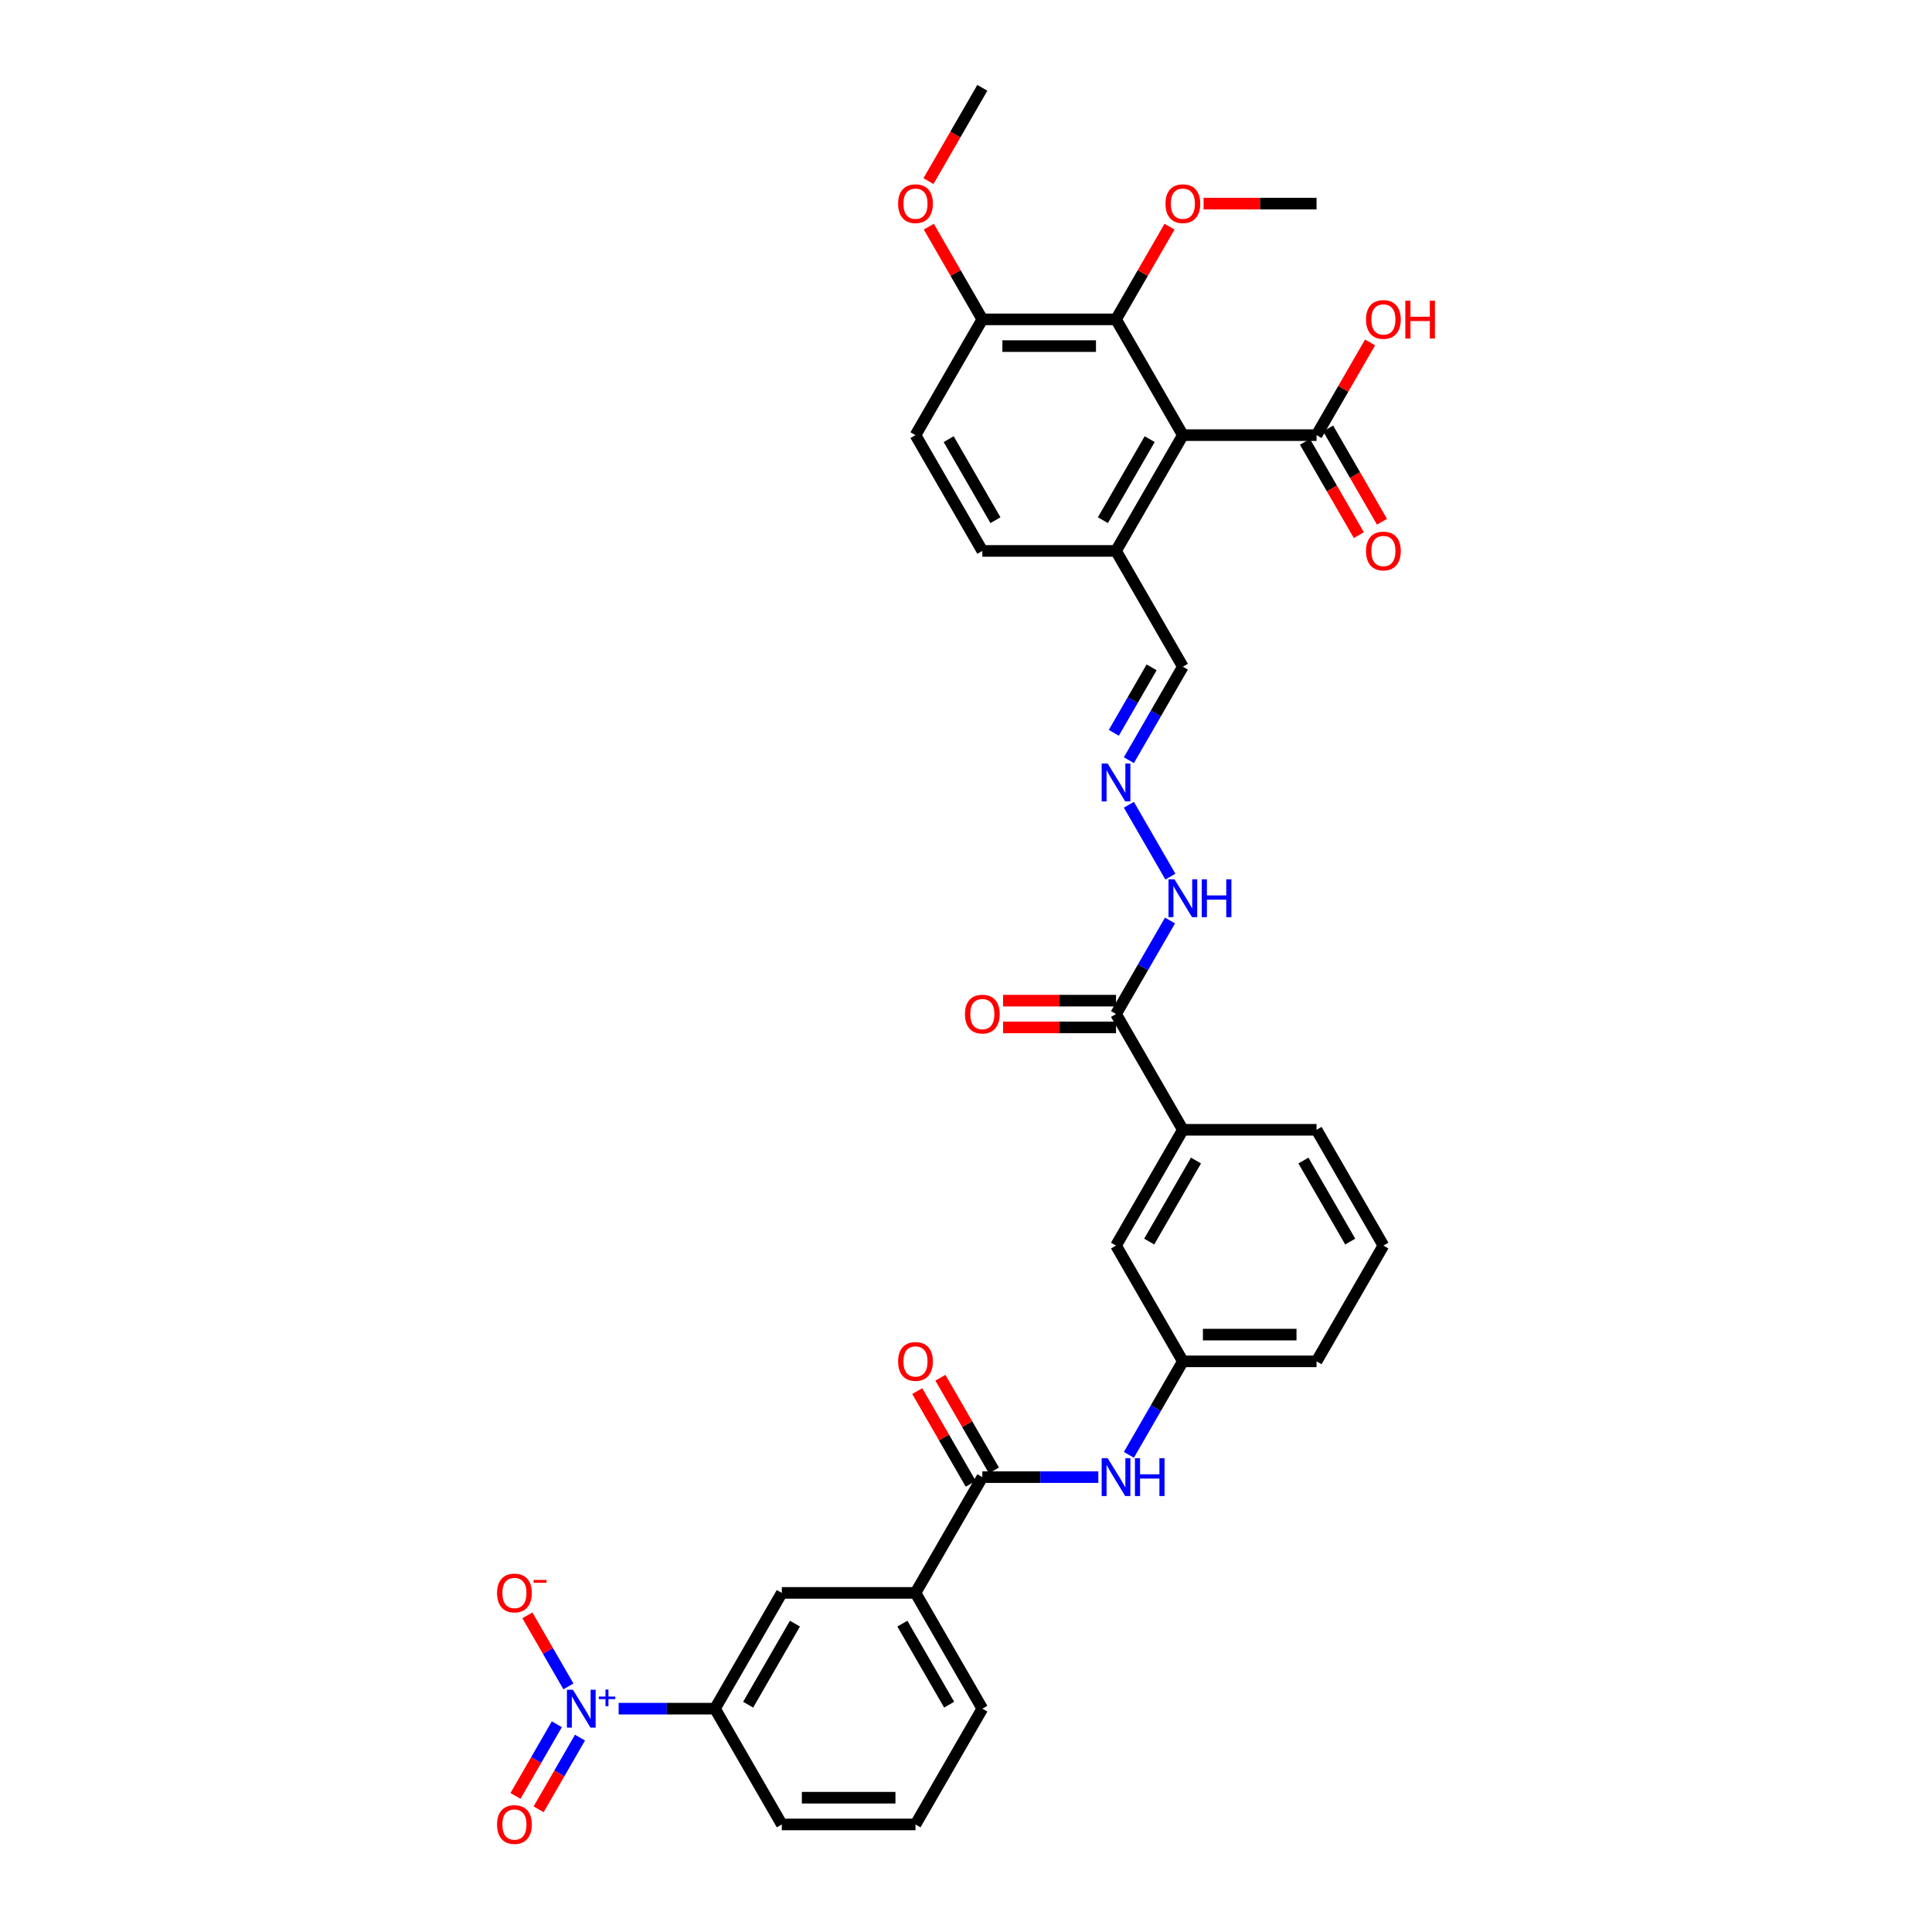 <?xml version='1.0' encoding='iso-8859-1'?>
<svg version='1.1' baseProfile='full'
              xmlns='http://www.w3.org/2000/svg'
                      xmlns:rdkit='http://www.rdkit.org/xml'
                      xmlns:xlink='http://www.w3.org/1999/xlink'
                  xml:space='preserve'
width='1000px' height='1000px' viewBox='0 0 1000 1000'>
<!-- END OF HEADER -->
<rect style='opacity:1.0;fill:#FFFFFF;stroke:none' width='1000' height='1000' x='0' y='0'> </rect>
<path class='bond-4' d='M 320.205,884.407 L 345.135,884.407' style='fill:none;fill-rule:evenodd;stroke:#0000FF;stroke-width:6px;stroke-linecap:butt;stroke-linejoin:miter;stroke-opacity:1' />
<path class='bond-4' d='M 345.135,884.407 L 370.064,884.407' style='fill:none;fill-rule:evenodd;stroke:#000000;stroke-width:6px;stroke-linecap:butt;stroke-linejoin:miter;stroke-opacity:1' />
<path class='bond-12' d='M 294.213,872.879 L 283.594,854.486' style='fill:none;fill-rule:evenodd;stroke:#0000FF;stroke-width:6px;stroke-linecap:butt;stroke-linejoin:miter;stroke-opacity:1' />
<path class='bond-12' d='M 283.594,854.486 L 272.974,836.092' style='fill:none;fill-rule:evenodd;stroke:#FF0000;stroke-width:6px;stroke-linecap:butt;stroke-linejoin:miter;stroke-opacity:1' />
<path class='bond-13' d='M 288.221,892.475 L 277.513,911.021' style='fill:none;fill-rule:evenodd;stroke:#0000FF;stroke-width:6px;stroke-linecap:butt;stroke-linejoin:miter;stroke-opacity:1' />
<path class='bond-13' d='M 277.513,911.021 L 266.806,929.566' style='fill:none;fill-rule:evenodd;stroke:#FF0000;stroke-width:6px;stroke-linecap:butt;stroke-linejoin:miter;stroke-opacity:1' />
<path class='bond-13' d='M 300.206,899.395 L 289.498,917.94' style='fill:none;fill-rule:evenodd;stroke:#0000FF;stroke-width:6px;stroke-linecap:butt;stroke-linejoin:miter;stroke-opacity:1' />
<path class='bond-13' d='M 289.498,917.94 L 278.791,936.486' style='fill:none;fill-rule:evenodd;stroke:#FF0000;stroke-width:6px;stroke-linecap:butt;stroke-linejoin:miter;stroke-opacity:1' />
<path class='bond-0' d='M 612.249,225.23 L 577.651,285.155' style='fill:none;fill-rule:evenodd;stroke:#000000;stroke-width:6px;stroke-linecap:butt;stroke-linejoin:miter;stroke-opacity:1' />
<path class='bond-0' d='M 595.074,227.299 L 570.856,269.247' style='fill:none;fill-rule:evenodd;stroke:#000000;stroke-width:6px;stroke-linecap:butt;stroke-linejoin:miter;stroke-opacity:1' />
<path class='bond-2' d='M 612.249,225.23 L 577.651,165.305' style='fill:none;fill-rule:evenodd;stroke:#000000;stroke-width:6px;stroke-linecap:butt;stroke-linejoin:miter;stroke-opacity:1' />
<path class='bond-3' d='M 612.249,225.23 L 681.445,225.23' style='fill:none;fill-rule:evenodd;stroke:#000000;stroke-width:6px;stroke-linecap:butt;stroke-linejoin:miter;stroke-opacity:1' />
<path class='bond-1' d='M 508.456,764.557 L 473.858,824.482' style='fill:none;fill-rule:evenodd;stroke:#000000;stroke-width:6px;stroke-linecap:butt;stroke-linejoin:miter;stroke-opacity:1' />
<path class='bond-6' d='M 508.456,764.557 L 538.473,764.557' style='fill:none;fill-rule:evenodd;stroke:#000000;stroke-width:6px;stroke-linecap:butt;stroke-linejoin:miter;stroke-opacity:1' />
<path class='bond-6' d='M 538.473,764.557 L 568.49,764.557' style='fill:none;fill-rule:evenodd;stroke:#0000FF;stroke-width:6px;stroke-linecap:butt;stroke-linejoin:miter;stroke-opacity:1' />
<path class='bond-18' d='M 514.448,761.097 L 500.597,737.106' style='fill:none;fill-rule:evenodd;stroke:#000000;stroke-width:6px;stroke-linecap:butt;stroke-linejoin:miter;stroke-opacity:1' />
<path class='bond-18' d='M 500.597,737.106 L 486.746,713.115' style='fill:none;fill-rule:evenodd;stroke:#FF0000;stroke-width:6px;stroke-linecap:butt;stroke-linejoin:miter;stroke-opacity:1' />
<path class='bond-18' d='M 502.463,768.016 L 488.612,744.025' style='fill:none;fill-rule:evenodd;stroke:#000000;stroke-width:6px;stroke-linecap:butt;stroke-linejoin:miter;stroke-opacity:1' />
<path class='bond-18' d='M 488.612,744.025 L 474.761,720.034' style='fill:none;fill-rule:evenodd;stroke:#FF0000;stroke-width:6px;stroke-linecap:butt;stroke-linejoin:miter;stroke-opacity:1' />
<path class='bond-25' d='M 577.651,165.305 L 591.503,141.314' style='fill:none;fill-rule:evenodd;stroke:#000000;stroke-width:6px;stroke-linecap:butt;stroke-linejoin:miter;stroke-opacity:1' />
<path class='bond-25' d='M 591.503,141.314 L 605.354,117.323' style='fill:none;fill-rule:evenodd;stroke:#FF0000;stroke-width:6px;stroke-linecap:butt;stroke-linejoin:miter;stroke-opacity:1' />
<path class='bond-37' d='M 577.651,165.305 L 508.456,165.305' style='fill:none;fill-rule:evenodd;stroke:#000000;stroke-width:6px;stroke-linecap:butt;stroke-linejoin:miter;stroke-opacity:1' />
<path class='bond-37' d='M 567.272,179.144 L 518.835,179.144' style='fill:none;fill-rule:evenodd;stroke:#000000;stroke-width:6px;stroke-linecap:butt;stroke-linejoin:miter;stroke-opacity:1' />
<path class='bond-19' d='M 675.452,228.69 L 689.391,252.833' style='fill:none;fill-rule:evenodd;stroke:#000000;stroke-width:6px;stroke-linecap:butt;stroke-linejoin:miter;stroke-opacity:1' />
<path class='bond-19' d='M 689.391,252.833 L 703.33,276.976' style='fill:none;fill-rule:evenodd;stroke:#FF0000;stroke-width:6px;stroke-linecap:butt;stroke-linejoin:miter;stroke-opacity:1' />
<path class='bond-19' d='M 687.437,221.77 L 701.376,245.914' style='fill:none;fill-rule:evenodd;stroke:#000000;stroke-width:6px;stroke-linecap:butt;stroke-linejoin:miter;stroke-opacity:1' />
<path class='bond-19' d='M 701.376,245.914 L 715.316,270.057' style='fill:none;fill-rule:evenodd;stroke:#FF0000;stroke-width:6px;stroke-linecap:butt;stroke-linejoin:miter;stroke-opacity:1' />
<path class='bond-24' d='M 681.445,225.23 L 695.296,201.239' style='fill:none;fill-rule:evenodd;stroke:#000000;stroke-width:6px;stroke-linecap:butt;stroke-linejoin:miter;stroke-opacity:1' />
<path class='bond-24' d='M 695.296,201.239 L 709.147,177.248' style='fill:none;fill-rule:evenodd;stroke:#FF0000;stroke-width:6px;stroke-linecap:butt;stroke-linejoin:miter;stroke-opacity:1' />
<path class='bond-8' d='M 370.064,884.407 L 404.662,824.482' style='fill:none;fill-rule:evenodd;stroke:#000000;stroke-width:6px;stroke-linecap:butt;stroke-linejoin:miter;stroke-opacity:1' />
<path class='bond-8' d='M 387.239,882.338 L 411.458,840.39' style='fill:none;fill-rule:evenodd;stroke:#000000;stroke-width:6px;stroke-linecap:butt;stroke-linejoin:miter;stroke-opacity:1' />
<path class='bond-27' d='M 370.064,884.407 L 404.662,944.332' style='fill:none;fill-rule:evenodd;stroke:#000000;stroke-width:6px;stroke-linecap:butt;stroke-linejoin:miter;stroke-opacity:1' />
<path class='bond-5' d='M 577.651,524.856 L 612.249,584.781' style='fill:none;fill-rule:evenodd;stroke:#000000;stroke-width:6px;stroke-linecap:butt;stroke-linejoin:miter;stroke-opacity:1' />
<path class='bond-16' d='M 577.651,524.856 L 591.622,500.657' style='fill:none;fill-rule:evenodd;stroke:#000000;stroke-width:6px;stroke-linecap:butt;stroke-linejoin:miter;stroke-opacity:1' />
<path class='bond-16' d='M 591.622,500.657 L 605.593,476.459' style='fill:none;fill-rule:evenodd;stroke:#0000FF;stroke-width:6px;stroke-linecap:butt;stroke-linejoin:miter;stroke-opacity:1' />
<path class='bond-20' d='M 577.651,517.936 L 548.416,517.936' style='fill:none;fill-rule:evenodd;stroke:#000000;stroke-width:6px;stroke-linecap:butt;stroke-linejoin:miter;stroke-opacity:1' />
<path class='bond-20' d='M 548.416,517.936 L 519.181,517.936' style='fill:none;fill-rule:evenodd;stroke:#FF0000;stroke-width:6px;stroke-linecap:butt;stroke-linejoin:miter;stroke-opacity:1' />
<path class='bond-20' d='M 577.651,531.776 L 548.416,531.776' style='fill:none;fill-rule:evenodd;stroke:#000000;stroke-width:6px;stroke-linecap:butt;stroke-linejoin:miter;stroke-opacity:1' />
<path class='bond-20' d='M 548.416,531.776 L 519.181,531.776' style='fill:none;fill-rule:evenodd;stroke:#FF0000;stroke-width:6px;stroke-linecap:butt;stroke-linejoin:miter;stroke-opacity:1' />
<path class='bond-15' d='M 584.307,753.029 L 598.278,728.83' style='fill:none;fill-rule:evenodd;stroke:#0000FF;stroke-width:6px;stroke-linecap:butt;stroke-linejoin:miter;stroke-opacity:1' />
<path class='bond-15' d='M 598.278,728.83 L 612.249,704.631' style='fill:none;fill-rule:evenodd;stroke:#000000;stroke-width:6px;stroke-linecap:butt;stroke-linejoin:miter;stroke-opacity:1' />
<path class='bond-7' d='M 473.858,824.482 L 404.662,824.482' style='fill:none;fill-rule:evenodd;stroke:#000000;stroke-width:6px;stroke-linecap:butt;stroke-linejoin:miter;stroke-opacity:1' />
<path class='bond-35' d='M 473.858,824.482 L 508.456,884.407' style='fill:none;fill-rule:evenodd;stroke:#000000;stroke-width:6px;stroke-linecap:butt;stroke-linejoin:miter;stroke-opacity:1' />
<path class='bond-35' d='M 467.063,840.39 L 491.281,882.338' style='fill:none;fill-rule:evenodd;stroke:#000000;stroke-width:6px;stroke-linecap:butt;stroke-linejoin:miter;stroke-opacity:1' />
<path class='bond-9' d='M 577.651,285.155 L 612.249,345.08' style='fill:none;fill-rule:evenodd;stroke:#000000;stroke-width:6px;stroke-linecap:butt;stroke-linejoin:miter;stroke-opacity:1' />
<path class='bond-21' d='M 577.651,285.155 L 508.456,285.155' style='fill:none;fill-rule:evenodd;stroke:#000000;stroke-width:6px;stroke-linecap:butt;stroke-linejoin:miter;stroke-opacity:1' />
<path class='bond-10' d='M 612.249,584.781 L 577.651,644.706' style='fill:none;fill-rule:evenodd;stroke:#000000;stroke-width:6px;stroke-linecap:butt;stroke-linejoin:miter;stroke-opacity:1' />
<path class='bond-10' d='M 619.045,600.689 L 594.826,642.637' style='fill:none;fill-rule:evenodd;stroke:#000000;stroke-width:6px;stroke-linecap:butt;stroke-linejoin:miter;stroke-opacity:1' />
<path class='bond-36' d='M 612.249,584.781 L 681.445,584.781' style='fill:none;fill-rule:evenodd;stroke:#000000;stroke-width:6px;stroke-linecap:butt;stroke-linejoin:miter;stroke-opacity:1' />
<path class='bond-11' d='M 584.307,416.534 L 605.786,453.736' style='fill:none;fill-rule:evenodd;stroke:#0000FF;stroke-width:6px;stroke-linecap:butt;stroke-linejoin:miter;stroke-opacity:1' />
<path class='bond-23' d='M 584.307,393.478 L 598.278,369.279' style='fill:none;fill-rule:evenodd;stroke:#0000FF;stroke-width:6px;stroke-linecap:butt;stroke-linejoin:miter;stroke-opacity:1' />
<path class='bond-23' d='M 598.278,369.279 L 612.249,345.08' style='fill:none;fill-rule:evenodd;stroke:#000000;stroke-width:6px;stroke-linecap:butt;stroke-linejoin:miter;stroke-opacity:1' />
<path class='bond-23' d='M 576.513,379.298 L 586.293,362.359' style='fill:none;fill-rule:evenodd;stroke:#0000FF;stroke-width:6px;stroke-linecap:butt;stroke-linejoin:miter;stroke-opacity:1' />
<path class='bond-23' d='M 586.293,362.359 L 596.073,345.42' style='fill:none;fill-rule:evenodd;stroke:#000000;stroke-width:6px;stroke-linecap:butt;stroke-linejoin:miter;stroke-opacity:1' />
<path class='bond-14' d='M 508.456,165.305 L 473.858,225.23' style='fill:none;fill-rule:evenodd;stroke:#000000;stroke-width:6px;stroke-linecap:butt;stroke-linejoin:miter;stroke-opacity:1' />
<path class='bond-26' d='M 508.456,165.305 L 494.604,141.314' style='fill:none;fill-rule:evenodd;stroke:#000000;stroke-width:6px;stroke-linecap:butt;stroke-linejoin:miter;stroke-opacity:1' />
<path class='bond-26' d='M 494.604,141.314 L 480.753,117.323' style='fill:none;fill-rule:evenodd;stroke:#FF0000;stroke-width:6px;stroke-linecap:butt;stroke-linejoin:miter;stroke-opacity:1' />
<path class='bond-17' d='M 612.249,704.631 L 577.651,644.706' style='fill:none;fill-rule:evenodd;stroke:#000000;stroke-width:6px;stroke-linecap:butt;stroke-linejoin:miter;stroke-opacity:1' />
<path class='bond-32' d='M 612.249,704.631 L 681.445,704.631' style='fill:none;fill-rule:evenodd;stroke:#000000;stroke-width:6px;stroke-linecap:butt;stroke-linejoin:miter;stroke-opacity:1' />
<path class='bond-32' d='M 622.628,690.792 L 671.065,690.792' style='fill:none;fill-rule:evenodd;stroke:#000000;stroke-width:6px;stroke-linecap:butt;stroke-linejoin:miter;stroke-opacity:1' />
<path class='bond-22' d='M 508.456,285.155 L 473.858,225.23' style='fill:none;fill-rule:evenodd;stroke:#000000;stroke-width:6px;stroke-linecap:butt;stroke-linejoin:miter;stroke-opacity:1' />
<path class='bond-22' d='M 515.251,269.247 L 491.033,227.299' style='fill:none;fill-rule:evenodd;stroke:#000000;stroke-width:6px;stroke-linecap:butt;stroke-linejoin:miter;stroke-opacity:1' />
<path class='bond-33' d='M 622.974,105.38 L 652.21,105.38' style='fill:none;fill-rule:evenodd;stroke:#FF0000;stroke-width:6px;stroke-linecap:butt;stroke-linejoin:miter;stroke-opacity:1' />
<path class='bond-33' d='M 652.21,105.38 L 681.445,105.38' style='fill:none;fill-rule:evenodd;stroke:#000000;stroke-width:6px;stroke-linecap:butt;stroke-linejoin:miter;stroke-opacity:1' />
<path class='bond-34' d='M 480.577,93.741 L 494.517,69.598' style='fill:none;fill-rule:evenodd;stroke:#FF0000;stroke-width:6px;stroke-linecap:butt;stroke-linejoin:miter;stroke-opacity:1' />
<path class='bond-34' d='M 494.517,69.598 L 508.456,45.455' style='fill:none;fill-rule:evenodd;stroke:#000000;stroke-width:6px;stroke-linecap:butt;stroke-linejoin:miter;stroke-opacity:1' />
<path class='bond-30' d='M 404.662,944.332 L 473.858,944.332' style='fill:none;fill-rule:evenodd;stroke:#000000;stroke-width:6px;stroke-linecap:butt;stroke-linejoin:miter;stroke-opacity:1' />
<path class='bond-30' d='M 415.042,930.493 L 463.479,930.493' style='fill:none;fill-rule:evenodd;stroke:#000000;stroke-width:6px;stroke-linecap:butt;stroke-linejoin:miter;stroke-opacity:1' />
<path class='bond-28' d='M 508.456,884.407 L 473.858,944.332' style='fill:none;fill-rule:evenodd;stroke:#000000;stroke-width:6px;stroke-linecap:butt;stroke-linejoin:miter;stroke-opacity:1' />
<path class='bond-29' d='M 681.445,584.781 L 716.043,644.706' style='fill:none;fill-rule:evenodd;stroke:#000000;stroke-width:6px;stroke-linecap:butt;stroke-linejoin:miter;stroke-opacity:1' />
<path class='bond-29' d='M 674.649,600.689 L 698.868,642.637' style='fill:none;fill-rule:evenodd;stroke:#000000;stroke-width:6px;stroke-linecap:butt;stroke-linejoin:miter;stroke-opacity:1' />
<path class='bond-31' d='M 716.043,644.706 L 681.445,704.631' style='fill:none;fill-rule:evenodd;stroke:#000000;stroke-width:6px;stroke-linecap:butt;stroke-linejoin:miter;stroke-opacity:1' />
<path  class='atom-0' d='M 296.537 874.609
L 302.959 884.988
Q 303.595 886.012, 304.619 887.867
Q 305.643 889.721, 305.699 889.832
L 305.699 874.609
L 308.3 874.609
L 308.3 894.205
L 305.616 894.205
L 298.724 882.857
Q 297.921 881.528, 297.063 880.006
Q 296.233 878.484, 295.984 878.013
L 295.984 894.205
L 293.437 894.205
L 293.437 874.609
L 296.537 874.609
' fill='#0000FF'/>
<path  class='atom-0' d='M 309.945 878.141
L 313.397 878.141
L 313.397 874.506
L 314.932 874.506
L 314.932 878.141
L 318.475 878.141
L 318.475 879.456
L 314.932 879.456
L 314.932 883.11
L 313.397 883.11
L 313.397 879.456
L 309.945 879.456
L 309.945 878.141
' fill='#0000FF'/>
<path  class='atom-7' d='M 573.32 754.759
L 579.741 765.138
Q 580.378 766.162, 581.402 768.016
Q 582.426 769.871, 582.481 769.982
L 582.481 754.759
L 585.083 754.759
L 585.083 774.355
L 582.398 774.355
L 575.506 763.007
Q 574.704 761.678, 573.846 760.156
Q 573.015 758.634, 572.766 758.163
L 572.766 774.355
L 570.22 774.355
L 570.22 754.759
L 573.32 754.759
' fill='#0000FF'/>
<path  class='atom-7' d='M 587.436 754.759
L 590.093 754.759
L 590.093 763.09
L 600.112 763.09
L 600.112 754.759
L 602.769 754.759
L 602.769 774.355
L 600.112 774.355
L 600.112 765.304
L 590.093 765.304
L 590.093 774.355
L 587.436 774.355
L 587.436 754.759
' fill='#0000FF'/>
<path  class='atom-12' d='M 573.32 395.207
L 579.741 405.587
Q 580.378 406.611, 581.402 408.465
Q 582.426 410.32, 582.481 410.431
L 582.481 395.207
L 585.083 395.207
L 585.083 414.804
L 582.398 414.804
L 575.506 403.456
Q 574.704 402.127, 573.846 400.605
Q 573.015 399.082, 572.766 398.612
L 572.766 414.804
L 570.22 414.804
L 570.22 395.207
L 573.32 395.207
' fill='#0000FF'/>
<path  class='atom-13' d='M 257.276 824.537
Q 257.276 819.832, 259.601 817.202
Q 261.926 814.573, 266.271 814.573
Q 270.616 814.573, 272.941 817.202
Q 275.266 819.832, 275.266 824.537
Q 275.266 829.298, 272.914 832.01
Q 270.561 834.695, 266.271 834.695
Q 261.953 834.695, 259.601 832.01
Q 257.276 829.326, 257.276 824.537
M 266.271 832.481
Q 269.26 832.481, 270.866 830.488
Q 272.499 828.467, 272.499 824.537
Q 272.499 820.69, 270.866 818.752
Q 269.26 816.787, 266.271 816.787
Q 263.282 816.787, 261.649 818.725
Q 260.043 820.662, 260.043 824.537
Q 260.043 828.495, 261.649 830.488
Q 263.282 832.481, 266.271 832.481
' fill='#FF0000'/>
<path  class='atom-13' d='M 276.18 817.772
L 282.884 817.772
L 282.884 819.233
L 276.18 819.233
L 276.18 817.772
' fill='#FF0000'/>
<path  class='atom-14' d='M 257.276 944.388
Q 257.276 939.682, 259.601 937.053
Q 261.926 934.423, 266.271 934.423
Q 270.616 934.423, 272.941 937.053
Q 275.266 939.682, 275.266 944.388
Q 275.266 949.148, 272.914 951.861
Q 270.561 954.545, 266.271 954.545
Q 261.953 954.545, 259.601 951.861
Q 257.276 949.176, 257.276 944.388
M 266.271 952.331
Q 269.26 952.331, 270.866 950.338
Q 272.499 948.318, 272.499 944.388
Q 272.499 940.54, 270.866 938.603
Q 269.26 936.638, 266.271 936.638
Q 263.282 936.638, 261.649 938.575
Q 260.043 940.513, 260.043 944.388
Q 260.043 948.346, 261.649 950.338
Q 263.282 952.331, 266.271 952.331
' fill='#FF0000'/>
<path  class='atom-17' d='M 607.918 455.133
L 614.339 465.512
Q 614.975 466.536, 616 468.391
Q 617.024 470.245, 617.079 470.356
L 617.079 455.133
L 619.681 455.133
L 619.681 474.729
L 616.996 474.729
L 610.104 463.381
Q 609.301 462.052, 608.443 460.53
Q 607.613 459.008, 607.364 458.537
L 607.364 474.729
L 604.818 474.729
L 604.818 455.133
L 607.918 455.133
' fill='#0000FF'/>
<path  class='atom-17' d='M 622.033 455.133
L 624.691 455.133
L 624.691 463.464
L 634.71 463.464
L 634.71 455.133
L 637.367 455.133
L 637.367 474.729
L 634.71 474.729
L 634.71 465.678
L 624.691 465.678
L 624.691 474.729
L 622.033 474.729
L 622.033 455.133
' fill='#0000FF'/>
<path  class='atom-19' d='M 464.862 704.687
Q 464.862 699.982, 467.187 697.352
Q 469.512 694.723, 473.858 694.723
Q 478.203 694.723, 480.528 697.352
Q 482.853 699.982, 482.853 704.687
Q 482.853 709.447, 480.501 712.16
Q 478.148 714.845, 473.858 714.845
Q 469.54 714.845, 467.187 712.16
Q 464.862 709.475, 464.862 704.687
M 473.858 712.63
Q 476.847 712.63, 478.452 710.638
Q 480.085 708.617, 480.085 704.687
Q 480.085 700.84, 478.452 698.902
Q 476.847 696.937, 473.858 696.937
Q 470.869 696.937, 469.236 698.874
Q 467.63 700.812, 467.63 704.687
Q 467.63 708.645, 469.236 710.638
Q 470.869 712.63, 473.858 712.63
' fill='#FF0000'/>
<path  class='atom-20' d='M 707.047 285.211
Q 707.047 280.505, 709.372 277.876
Q 711.697 275.246, 716.043 275.246
Q 720.388 275.246, 722.713 277.876
Q 725.038 280.505, 725.038 285.211
Q 725.038 289.971, 722.685 292.684
Q 720.333 295.369, 716.043 295.369
Q 711.725 295.369, 709.372 292.684
Q 707.047 289.999, 707.047 285.211
M 716.043 293.154
Q 719.032 293.154, 720.637 291.161
Q 722.27 289.141, 722.27 285.211
Q 722.27 281.363, 720.637 279.426
Q 719.032 277.461, 716.043 277.461
Q 713.053 277.461, 711.42 279.398
Q 709.815 281.336, 709.815 285.211
Q 709.815 289.169, 711.42 291.161
Q 713.053 293.154, 716.043 293.154
' fill='#FF0000'/>
<path  class='atom-21' d='M 499.46 524.911
Q 499.46 520.206, 501.785 517.577
Q 504.11 514.947, 508.456 514.947
Q 512.801 514.947, 515.126 517.577
Q 517.451 520.206, 517.451 524.911
Q 517.451 529.672, 515.098 532.384
Q 512.746 535.069, 508.456 535.069
Q 504.138 535.069, 501.785 532.384
Q 499.46 529.7, 499.46 524.911
M 508.456 532.855
Q 511.445 532.855, 513.05 530.862
Q 514.683 528.842, 514.683 524.911
Q 514.683 521.064, 513.05 519.127
Q 511.445 517.161, 508.456 517.161
Q 505.466 517.161, 503.833 519.099
Q 502.228 521.036, 502.228 524.911
Q 502.228 528.869, 503.833 530.862
Q 505.466 532.855, 508.456 532.855
' fill='#FF0000'/>
<path  class='atom-25' d='M 707.047 165.36
Q 707.047 160.655, 709.372 158.026
Q 711.697 155.396, 716.043 155.396
Q 720.388 155.396, 722.713 158.026
Q 725.038 160.655, 725.038 165.36
Q 725.038 170.121, 722.685 172.833
Q 720.333 175.518, 716.043 175.518
Q 711.725 175.518, 709.372 172.833
Q 707.047 170.149, 707.047 165.36
M 716.043 173.304
Q 719.032 173.304, 720.637 171.311
Q 722.27 169.291, 722.27 165.36
Q 722.27 161.513, 720.637 159.575
Q 719.032 157.61, 716.043 157.61
Q 713.053 157.61, 711.42 159.548
Q 709.815 161.485, 709.815 165.36
Q 709.815 169.318, 711.42 171.311
Q 713.053 173.304, 716.043 173.304
' fill='#FF0000'/>
<path  class='atom-25' d='M 727.391 155.618
L 730.048 155.618
L 730.048 163.949
L 740.067 163.949
L 740.067 155.618
L 742.724 155.618
L 742.724 175.214
L 740.067 175.214
L 740.067 166.163
L 730.048 166.163
L 730.048 175.214
L 727.391 175.214
L 727.391 155.618
' fill='#FF0000'/>
<path  class='atom-26' d='M 603.254 105.435
Q 603.254 100.73, 605.579 98.1
Q 607.904 95.471, 612.249 95.471
Q 616.595 95.471, 618.92 98.1
Q 621.245 100.73, 621.245 105.435
Q 621.245 110.196, 618.892 112.908
Q 616.539 115.593, 612.249 115.593
Q 607.931 115.593, 605.579 112.908
Q 603.254 110.223, 603.254 105.435
M 612.249 113.379
Q 615.238 113.379, 616.844 111.386
Q 618.477 109.365, 618.477 105.435
Q 618.477 101.588, 616.844 99.65
Q 615.238 97.685, 612.249 97.685
Q 609.26 97.685, 607.627 99.623
Q 606.022 101.56, 606.022 105.435
Q 606.022 109.393, 607.627 111.386
Q 609.26 113.379, 612.249 113.379
' fill='#FF0000'/>
<path  class='atom-27' d='M 464.862 105.435
Q 464.862 100.73, 467.187 98.1
Q 469.512 95.471, 473.858 95.471
Q 478.203 95.471, 480.528 98.1
Q 482.853 100.73, 482.853 105.435
Q 482.853 110.196, 480.501 112.908
Q 478.148 115.593, 473.858 115.593
Q 469.54 115.593, 467.187 112.908
Q 464.862 110.223, 464.862 105.435
M 473.858 113.379
Q 476.847 113.379, 478.452 111.386
Q 480.085 109.365, 480.085 105.435
Q 480.085 101.588, 478.452 99.65
Q 476.847 97.685, 473.858 97.685
Q 470.869 97.685, 469.236 99.623
Q 467.63 101.56, 467.63 105.435
Q 467.63 109.393, 469.236 111.386
Q 470.869 113.379, 473.858 113.379
' fill='#FF0000'/>
</svg>
